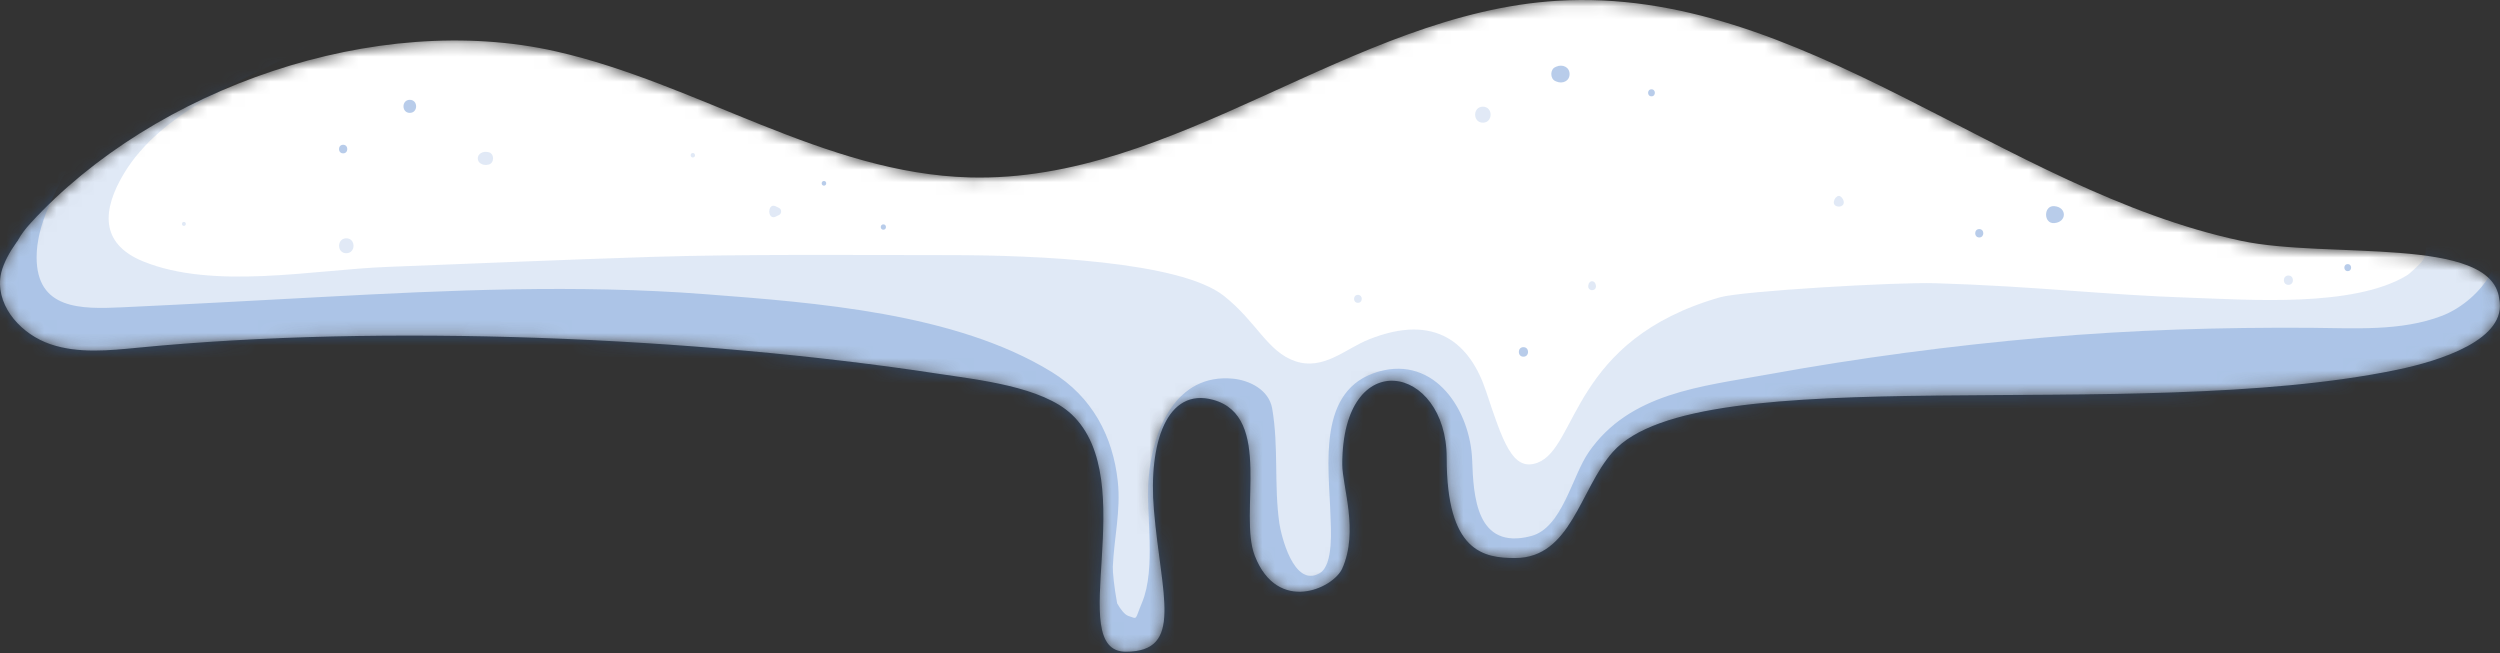 <?xml version="1.0" encoding="UTF-8"?> <svg xmlns="http://www.w3.org/2000/svg" width="199" height="52" viewBox="0 0 199 52" fill="none"><rect x="0" y="0" width="199" height="52" fill="#333333" stroke="none"/><mask id="mask0_668_585" style="mask-type:luminance" maskUnits="userSpaceOnUse" x="0" y="0" width="199" height="52"><path d="M7.427 13.931C4.862 15.064 0.273 19.394 0.016 22.186C-0.2 24.537 1.774 26.637 4.01 27.397C6.246 28.157 8.681 27.901 11.031 27.672C30.445 25.777 55.397 26.806 74.68 29.749C77.877 30.237 82.952 30.768 85.305 32.986C90.926 38.282 84.642 51.876 89.613 51.876C94.255 51.876 92.43 47.402 91.852 40.592C91.398 35.247 92.895 30.812 96.572 31.827C101.377 33.153 98.558 40.874 99.886 44.254C101.709 48.894 106.139 46.837 106.845 45.248C108.171 42.266 106.845 38.702 106.845 36.963C106.845 27.352 115.156 29.01 115.156 36.454C115.156 43.931 118.09 44.419 120.598 44.419C125.072 44.419 125.756 38.919 128.386 35.968C135.18 28.346 169.645 33.814 190.781 29.438C194.237 28.723 199.636 27.02 198.934 23.768C198.31 18.735 185.302 20.639 178.415 19.175C159.416 15.136 143.368 -1.118 123.98 0.061C107.593 1.057 93.594 14.567 77.183 14.123C65.66 13.811 55.493 6.638 44.251 4.09C29.974 0.853 12.353 6.955 2.454 17.74C0.667 19.687 0.751 20.968 1.112 23.585C1.474 26.202 5.084 28.168 6.873 26.224" fill="white"></path></mask><g mask="url(#mask0_668_585)"><path d="M7.427 13.931C4.862 15.064 0.273 19.394 0.016 22.186C-0.2 24.537 1.774 26.637 4.01 27.397C6.246 28.157 8.681 27.901 11.031 27.672C30.445 25.777 55.397 26.806 74.68 29.749C77.877 30.237 82.952 30.768 85.305 32.986C90.926 38.282 84.642 51.876 89.613 51.876C94.255 51.876 92.43 47.402 91.852 40.592C91.398 35.247 92.895 30.812 96.572 31.827C101.377 33.153 98.558 40.874 99.886 44.254C101.709 48.894 106.139 46.837 106.845 45.248C108.171 42.266 106.845 38.702 106.845 36.963C106.845 27.352 115.156 29.01 115.156 36.454C115.156 43.931 118.09 44.419 120.598 44.419C125.072 44.419 125.756 38.919 128.386 35.968C135.18 28.346 169.645 33.814 190.781 29.438C194.237 28.723 199.636 27.02 198.934 23.768C198.31 18.735 185.302 20.639 178.415 19.175C159.416 15.136 143.368 -1.118 123.98 0.061C107.593 1.057 93.594 14.567 77.183 14.123C65.66 13.811 55.493 6.638 44.251 4.09C29.974 0.853 12.353 6.955 2.454 17.74C0.667 19.687 0.751 20.968 1.112 23.585C1.474 26.202 5.084 28.168 6.873 26.224" fill="white"></path></g><mask id="mask1_668_585" style="mask-type:luminance" maskUnits="userSpaceOnUse" x="0" y="0" width="199" height="52"><path d="M7.427 13.931C4.862 15.064 0.273 19.394 0.016 22.186C-0.2 24.537 1.774 26.637 4.01 27.397C6.246 28.157 8.681 27.901 11.031 27.672C30.445 25.777 55.397 26.806 74.68 29.749C77.877 30.237 82.952 30.768 85.305 32.986C90.926 38.282 84.642 51.876 89.613 51.876C94.255 51.876 92.43 47.402 91.852 40.592C91.398 35.247 92.895 30.812 96.572 31.827C101.377 33.153 98.558 40.874 99.886 44.254C101.709 48.894 106.139 46.837 106.845 45.248C108.171 42.266 106.845 38.702 106.845 36.963C106.845 27.352 115.156 29.01 115.156 36.454C115.156 43.931 118.09 44.419 120.598 44.419C125.072 44.419 125.756 38.919 128.386 35.968C135.18 28.346 169.645 33.814 190.781 29.438C194.237 28.723 199.636 27.02 198.934 23.768C198.31 18.735 185.302 20.639 178.415 19.175C159.416 15.136 143.368 -1.118 123.98 0.061C107.593 1.057 93.594 14.567 77.183 14.123C65.66 13.811 55.493 6.638 44.251 4.09C29.974 0.853 12.353 6.955 2.454 17.74C0.667 19.687 0.751 20.968 1.112 23.585C1.474 26.202 5.084 28.168 6.873 26.224" fill="white"></path></mask><g mask="url(#mask1_668_585)"><path opacity="0.3" d="M202.279 12.091C199.077 9.134 194.244 13.998 197.501 16.869C200.752 19.735 197.527 23.917 194.404 25.129C191.129 26.399 187.339 26.114 183.902 26.092C176.799 26.048 169.714 26.254 162.636 26.874C155.283 27.518 147.946 28.489 140.684 29.812C135.43 30.769 129.721 31.266 126.453 36.003C125.12 37.936 124.355 42.033 121.859 42.676C117.511 43.796 117.288 39.51 117.185 36.632C117.045 32.691 114.244 28.301 109.741 29.577C104.782 30.982 105.79 37.106 105.904 41.013C105.932 41.988 106.18 44.974 105.043 45.628C102.964 46.823 101.965 42.547 101.837 41.655C101.402 38.627 101.794 35.575 101.266 32.52C101.01 31.034 99.471 30.27 98.143 30.142C93.637 29.709 91.76 34.174 91.437 37.993C91.191 40.902 92.048 45.239 90.904 47.968C90.308 49.389 90.591 49.278 89.834 49.035C89.53 48.937 89.217 48.534 88.925 48.028C88.676 46.706 88.565 45.469 88.58 45.123C88.677 42.818 89.225 40.653 88.977 38.33C88.587 34.689 86.907 31.57 83.726 29.615C76.067 24.906 64.921 24.092 56.14 23.417C45.948 22.634 35.704 23.096 25.512 23.646C20.237 23.931 14.964 24.218 9.688 24.463C6.441 24.613 2.906 24.651 2.915 20.461C2.92 17.871 4.348 15.404 5.495 13.152C6.433 11.309 4.023 9.147 2.494 10.837C-0.515 14.162 -3.246 17.746 -3.146 22.463C-3.058 26.642 -0.349 30.187 3.729 31.203C9.55 32.653 16.791 31.174 22.715 30.853C29.542 30.483 36.374 30.12 43.213 30.087C50.257 30.053 57.355 30.317 64.326 31.394C69.765 32.234 82.118 33.105 82.11 40.33C82.109 41.582 82.032 42.794 81.963 43.979C81.237 44.692 80.858 45.774 81.206 47.15C81.391 47.882 81.687 48.79 82.073 49.782C82.348 51.415 82.927 53.026 84.078 54.649C84.569 55.341 85.125 55.969 85.73 56.519C86.916 58.091 88.268 59.384 89.722 60.014C90.848 60.612 92.236 60.751 93.48 60.333C94.539 59.977 95.692 59.122 95.886 57.927C95.914 57.753 95.942 57.58 95.971 57.406C96.033 57.025 96.035 56.657 95.996 56.305C96.532 55.175 96.41 53.802 95.805 52.761C96.53 51.574 97.073 50.277 97.348 49.124C97.376 49.008 97.405 48.79 97.435 48.496C98.42 50.121 99.935 51.415 102.314 52.134C107.543 53.715 111.448 49.334 112.284 44.609C112.819 45.401 113.484 46.122 114.284 46.77C118.436 50.13 124.635 50.175 128.318 46.147C131.084 43.123 131.279 39.329 135.39 37.667C139.782 35.89 145.387 35.517 150.048 34.787C160.276 33.184 170.652 32.502 181.002 32.534C188.165 32.556 196.988 33.438 202.284 27.507C206.192 23.126 206.74 16.21 202.279 12.091Z" fill="#336EC2"></path></g><mask id="mask2_668_585" style="mask-type:luminance" maskUnits="userSpaceOnUse" x="0" y="0" width="199" height="52"><path d="M7.427 13.931C4.862 15.064 0.273 19.394 0.016 22.186C-0.2 24.537 1.774 26.637 4.01 27.397C6.246 28.157 8.681 27.901 11.031 27.672C30.445 25.777 55.397 26.806 74.68 29.749C77.877 30.237 82.952 30.768 85.305 32.986C90.926 38.282 84.642 51.876 89.613 51.876C94.255 51.876 92.43 47.402 91.852 40.592C91.398 35.247 92.895 30.812 96.572 31.827C101.377 33.153 98.558 40.874 99.886 44.254C101.709 48.894 106.139 46.837 106.845 45.248C108.171 42.266 106.845 38.702 106.845 36.963C106.845 27.352 115.156 29.01 115.156 36.454C115.156 43.931 118.09 44.419 120.598 44.419C125.072 44.419 125.756 38.919 128.386 35.968C135.18 28.346 169.645 33.814 190.781 29.438C194.237 28.723 199.636 27.02 198.934 23.768C198.31 18.735 185.302 20.639 178.415 19.175C159.416 15.136 143.368 -1.118 123.98 0.061C107.593 1.057 93.594 14.567 77.183 14.123C65.66 13.811 55.493 6.638 44.251 4.09C29.974 0.853 12.353 6.955 2.454 17.74C0.667 19.687 0.751 20.968 1.112 23.585C1.474 26.202 5.084 28.168 6.873 26.224" fill="white"></path></mask><g mask="url(#mask2_668_585)"><path opacity="0.15" d="M207.067 18.239C206.74 15.008 203.494 12.406 200.541 12.538C200.152 12.556 199.78 12.392 199.471 12.155C195.331 8.995 190.418 9.05 185.43 7.621C183.12 6.959 180.864 10.252 182.936 11.905C184.689 13.303 190.035 15.922 192.654 18.681C193.271 19.331 193.257 20.367 192.621 20.999C192.368 21.251 192.108 21.495 191.841 21.73C191.751 21.809 191.657 21.88 191.555 21.941C187.316 24.482 179.068 23.856 174.454 23.704C167.421 23.472 162.192 22.793 154.073 22.544C150.901 22.447 138.663 23.165 136.923 23.662C125.064 27.05 125.61 35.625 122.383 36.835C120.395 37.581 119.623 35.142 118.282 31.118C117.039 27.39 114.312 24.877 108.962 27.017C107.098 27.763 105.358 29.503 103.121 28.757C100.884 28.011 100.027 25.598 97.405 23.538C93.925 20.804 82.492 20.307 75.533 20.307C68.237 20.307 59.021 20.219 51.739 20.453C44.771 20.676 37.806 20.977 30.84 21.245C24.93 21.472 17.008 23.096 11.393 20.806C7.969 19.409 8.087 16.736 9.907 13.744C12.818 8.961 19.126 6.495 23.877 4.012C32.798 -0.649 26.66 -15.774 16.946 -12.427C2.58 -7.477 -13.297 2.497 -11.88 19.971C-11.219 28.121 -6.306 35.008 0.873 38.802C8.388 42.773 16.892 42.57 25.133 42.172C41.483 41.384 58.097 39.752 74.461 40.814C75.577 40.886 76.682 40.981 77.783 41.115C78.772 41.235 79.443 42.111 79.27 43.092C78.555 47.166 79.041 50.924 81.318 54.388C82.484 56.162 83.983 57.267 85.576 58.269C85.725 58.363 85.856 58.482 85.966 58.619C87.992 61.133 90.935 62.754 95.399 63.135C101.345 63.643 105.697 58.029 105.72 52.542C105.723 51.937 106.077 51.383 106.621 51.119C108.095 50.403 109.42 49.354 110.604 47.985C110.606 47.983 110.607 47.981 110.609 47.979C112.353 50.006 114.709 51.43 117.342 52.019C117.731 52.106 118.12 52.169 118.508 52.217C118.865 52.261 119.207 52.416 119.462 52.67C120.557 53.763 122.046 54.404 123.865 54.173C130.75 53.299 137.593 51.922 144.355 50.355C149.783 49.098 156.998 48.098 160.308 42.996C160.811 42.221 161.183 41.404 161.439 40.564C161.665 39.823 162.348 39.317 163.122 39.362C164.125 39.42 165.131 39.488 166.14 39.557C172.404 39.987 178.336 39.861 183.913 38.691C184.008 38.671 184.103 38.662 184.201 38.662C184.637 38.661 185.088 38.62 185.557 38.529C186.441 38.356 187.313 38.141 188.175 37.898C188.252 37.876 188.33 37.862 188.41 37.854C192.097 37.482 195.669 36.454 198.876 34.279C204.165 30.695 207.724 24.735 207.067 18.239ZM80.385 38.086C80.531 37.506 80.527 37.561 80.374 38.251C80.262 38.813 80.14 39.372 80.007 39.929C80.006 39.934 80.004 39.94 80.003 39.945C79.295 39.308 79.036 38.621 80.385 38.086Z" fill="#336EC2"></path></g><g opacity="0.35"><path d="M32.62 8.986C33.29 8.986 33.291 7.945 32.62 7.945C31.95 7.946 31.949 8.986 32.62 8.986Z" fill="#336EC2"></path></g><g opacity="0.35"><path d="M27.314 12.207C27.754 12.207 27.755 11.523 27.314 11.523C26.875 11.523 26.874 12.207 27.314 12.207Z" fill="#336EC2"></path></g><g opacity="0.35"><path d="M65.587 14.779C65.827 14.779 65.827 14.406 65.587 14.406C65.347 14.406 65.346 14.779 65.587 14.779Z" fill="#336EC2"></path></g><g opacity="0.35"><path d="M121.266 28.394C121.756 28.394 121.757 27.633 121.266 27.633C120.776 27.633 120.775 28.394 121.266 28.394Z" fill="#336EC2"></path></g><g opacity="0.35"><path d="M70.316 18.286C70.591 18.286 70.591 17.859 70.316 17.859C70.041 17.859 70.041 18.286 70.316 18.286Z" fill="#336EC2"></path></g><g opacity="0.35"><path d="M123.898 5.299C123.865 5.313 123.832 5.328 123.799 5.342C123.379 5.523 123.379 6.268 123.799 6.45C123.832 6.464 123.865 6.479 123.898 6.493C124.362 6.693 124.938 6.468 124.938 5.896C124.938 5.324 124.362 5.098 123.898 5.299Z" fill="#336EC2"></path></g><g opacity="0.35"><path d="M131.458 7.668C131.818 7.668 131.818 7.109 131.458 7.109C131.098 7.108 131.097 7.668 131.458 7.668Z" fill="#336EC2"></path></g><g opacity="0.35"><path d="M157.549 18.902C157.979 18.902 157.979 18.234 157.549 18.234C157.119 18.234 157.118 18.902 157.549 18.902Z" fill="#336EC2"></path></g><g opacity="0.35"><path d="M186.879 21.582C187.239 21.582 187.239 21.023 186.879 21.023C186.52 21.023 186.519 21.582 186.879 21.582Z" fill="#336EC2"></path></g><g opacity="0.35"><path d="M163.52 17.759C164.539 17.681 164.539 16.485 163.52 16.409C162.651 16.341 162.649 17.826 163.52 17.759Z" fill="#336EC2"></path></g><g opacity="0.15"><path d="M38.881 12.113C38.635 12.067 38.473 12.068 38.259 12.202C37.955 12.391 37.955 12.825 38.259 13.014C38.476 13.149 38.638 13.148 38.881 13.103C39.37 13.01 39.37 12.205 38.881 12.113Z" fill="#336EC2"></path></g><g opacity="0.15"><path d="M55.149 12.537C55.379 12.537 55.379 12.18 55.149 12.18C54.919 12.179 54.918 12.537 55.149 12.537Z" fill="#336EC2"></path></g><g opacity="0.15"><path d="M14.639 17.982C14.844 17.982 14.844 17.664 14.639 17.664C14.434 17.664 14.432 17.982 14.639 17.982Z" fill="#336EC2"></path></g><g opacity="0.15"><path d="M27.566 20.157C28.331 20.157 28.332 18.969 27.566 18.969C26.801 18.969 26.8 20.157 27.566 20.157Z" fill="#336EC2"></path></g><g opacity="0.15"><path d="M61.95 16.522C61.91 16.503 61.871 16.483 61.831 16.464C61.036 15.972 61.036 17.694 61.831 17.202C61.871 17.183 61.91 17.163 61.95 17.144C62.256 17.041 62.256 16.624 61.95 16.522Z" fill="#336EC2"></path></g><g opacity="0.15"><path d="M118.037 9.766C118.857 9.766 118.858 8.492 118.037 8.492C117.217 8.492 117.216 9.766 118.037 9.766Z" fill="#336EC2"></path></g><g opacity="0.15"><path d="M146.71 15.884C146.653 15.764 146.597 15.704 146.49 15.627C146.425 15.582 146.312 15.582 146.247 15.627C146.139 15.704 146.083 15.764 146.027 15.884C145.674 16.631 147.063 16.631 146.71 15.884Z" fill="#336EC2"></path></g><g opacity="0.15"><path d="M127.034 22.715C126.966 22.275 126.496 22.27 126.427 22.715C126.35 23.223 127.113 23.226 127.034 22.715Z" fill="#336EC2"></path></g><g opacity="0.15"><path d="M108.089 24.106C108.499 24.106 108.499 23.469 108.089 23.469C107.679 23.47 107.679 24.106 108.089 24.106Z" fill="#336EC2"></path></g><g opacity="0.15"><path d="M182.157 22.676C182.637 22.676 182.638 21.93 182.157 21.93C181.677 21.93 181.676 22.676 182.157 22.676Z" fill="#336EC2"></path></g></svg> 
